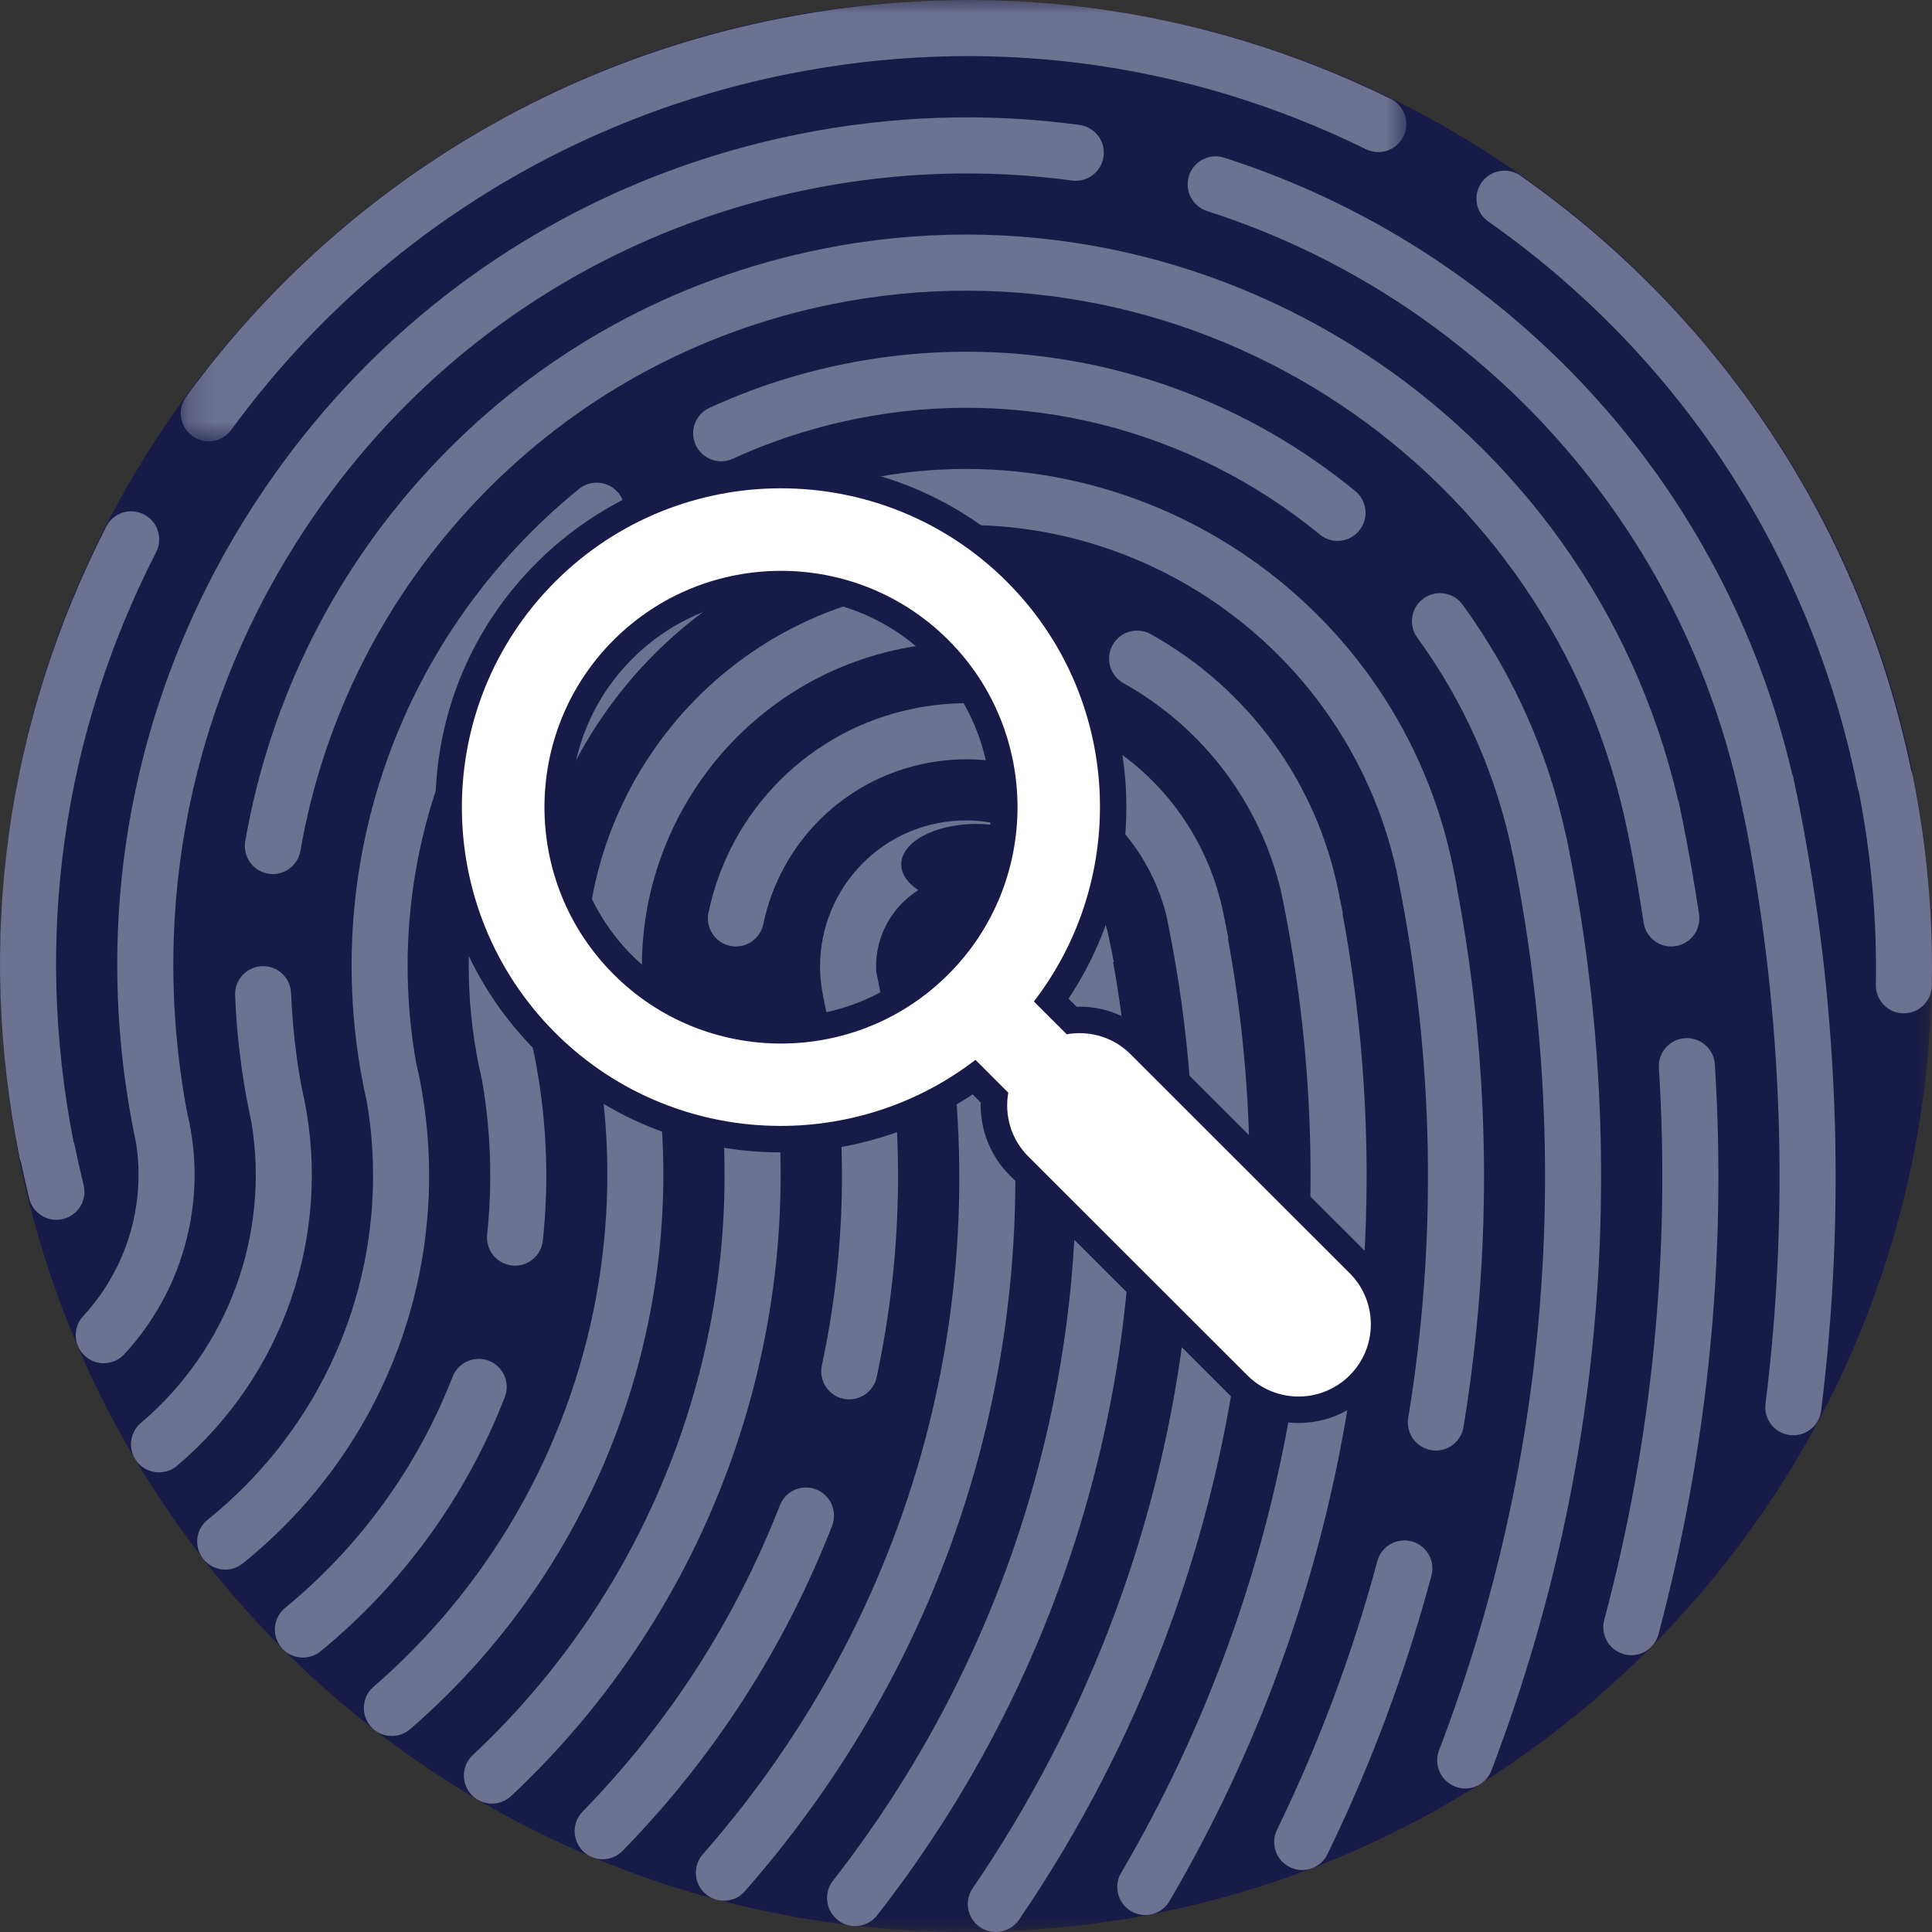 <?xml version="1.0" encoding="UTF-8" standalone="no"?>
<svg width="71px" height="71px" viewBox="0 0 71 71" version="1.1" xmlns="http://www.w3.org/2000/svg" xmlns:xlink="http://www.w3.org/1999/xlink">
    <rect x="0" y="0" width="71" height="71" fill="#333333" stroke="none"/>
    <!-- Generator: Sketch 43.2 (39069) - http://www.bohemiancoding.com/sketch -->
    <title>Group 12</title>
    <desc>Created with Sketch.</desc>
    <defs>
        <polygon id="path-1" points="0 35.5 0 0 71 0 71 35.5 71 71 0 71 0 35.5"></polygon>
        <polygon id="path-3" points="0.206 0 45.247 0 45.247 16.218 0.206 16.218 0.206 0"></polygon>
    </defs>
    <g id="Page-1" stroke="none" stroke-width="1" fill="none" fill-rule="evenodd">
        <g id="Justifacts_Homepage" transform="translate(-460, -871)">
            <g id="Group-12" transform="translate(460, 871)">
                <g id="Page-1-Copy-11">
                    <g id="Group-3">
                        <mask id="mask-2" fill="white">
                            <use xlink:href="#path-1"></use>
                        </mask>
                        <g id="Clip-2"></g>
                        <path d="M71,35.5 C71,55.107 55.107,71 35.5,71 C15.893,71 0,55.107 0,35.5 C0,15.895 15.893,-0 35.5,-0 C55.107,-0 71,15.895 71,35.5" id="Fill-1" fill="#181A47" mask="url(#mask-2)"></path>
                    </g>
                    <g id="Group-6" transform="translate(6.438, 0)">
                        <mask id="mask-4" fill="white">
                            <use xlink:href="#path-3"></use>
                        </mask>
                        <g id="Clip-5"></g>
                        <path d="M0.628,16.018 C0.812,16.154 1.025,16.218 1.234,16.218 C1.554,16.218 1.866,16.069 2.066,15.792 C7.001,9.029 14.243,4.392 22.452,2.735 C29.738,1.264 37.107,2.213 43.761,5.484 C44.273,5.734 44.89,5.524 45.141,5.011 C45.392,4.503 45.181,3.884 44.671,3.633 C37.604,0.163 29.783,-0.849 22.046,0.716 C13.328,2.473 5.643,7.396 0.402,14.581 C0.069,15.04 0.169,15.683 0.628,16.018" id="Fill-4" fill="#6E7291" mask="url(#mask-4)"></path>
                    </g>
                    <path d="M70.294,28.495 C70.278,28.424 70.258,28.357 70.232,28.293 C68.39,19.415 63.3,11.668 55.881,6.458 C55.415,6.132 54.774,6.245 54.445,6.711 C54.119,7.177 54.232,7.818 54.698,8.144 C61.74,13.09 66.553,20.463 68.257,28.907 C68.268,28.967 68.286,29.025 68.308,29.082 C68.769,31.428 68.98,33.817 68.936,36.189 C68.925,36.759 69.375,37.23 69.945,37.239 L69.965,37.239 C70.525,37.239 70.984,36.79 70.993,36.227 C71.044,33.646 70.806,31.044 70.294,28.495" id="Fill-7" fill="#6E7291"></path>
                    <path d="M3.073,43.549 C2.957,43.079 2.848,42.599 2.753,42.12 C2.742,42.06 2.722,42.002 2.7,41.945 C1.242,34.51 2.289,27.028 5.737,20.292 C5.997,19.784 5.797,19.165 5.289,18.905 C4.783,18.643 4.162,18.845 3.905,19.353 C0.215,26.56 -0.888,34.576 0.716,42.533 C0.73,42.599 0.749,42.664 0.776,42.726 C0.867,43.167 0.967,43.609 1.073,44.044 C1.189,44.514 1.61,44.827 2.074,44.827 C2.154,44.827 2.238,44.816 2.32,44.796 C2.873,44.661 3.21,44.101 3.073,43.549" id="Fill-9" fill="#6E7291"></path>
                    <path d="M36.514,35.309 C36.401,34.752 35.857,34.39 35.301,34.503 C34.744,34.616 34.382,35.16 34.495,35.717 C36.843,47.372 33.685,59.194 25.829,68.142 C25.454,68.568 25.494,69.22 25.922,69.595 C26.117,69.766 26.361,69.85 26.601,69.85 C26.887,69.85 27.171,69.735 27.375,69.5 C35.66,60.066 38.99,47.603 36.514,35.309" id="Fill-11" fill="#6E7291"></path>
                    <path d="M29.994,54.736 C29.464,54.527 28.867,54.789 28.659,55.322 C27.012,59.542 24.576,63.329 21.41,66.575 C21.013,66.983 21.022,67.633 21.43,68.033 C21.627,68.228 21.889,68.326 22.149,68.326 C22.415,68.326 22.684,68.221 22.886,68.013 C26.245,64.569 28.832,60.549 30.58,56.072 C30.784,55.539 30.522,54.942 29.994,54.736" id="Fill-13" fill="#6E7291"></path>
                    <path d="M40.908,35.365 L40.933,35.356 L40.751,34.453 C40.165,31.553 37.334,29.672 34.436,30.255 C31.538,30.841 29.659,33.674 30.243,36.574 L30.438,37.548 L30.456,37.544 C31.179,41.766 31.095,46.011 30.203,50.18 C30.083,50.737 30.438,51.285 30.993,51.404 C31.55,51.522 32.098,51.167 32.217,50.612 C33.238,45.842 33.265,40.981 32.293,36.159 L32.202,35.716 C32.102,34.098 33.209,32.607 34.844,32.277 C36.526,31.939 38.175,32.951 38.656,34.566 L38.718,34.864 C41.146,46.925 38.192,59.41 30.611,69.115 C30.263,69.563 30.343,70.211 30.788,70.561 C30.977,70.71 31.201,70.781 31.425,70.781 C31.729,70.781 32.033,70.643 32.237,70.384 C39.999,60.448 43.136,47.732 40.908,35.365" id="Fill-15" fill="#6E7291"></path>
                    <path d="M28.408,39.02 C28.333,38.455 27.811,38.06 27.25,38.137 C26.686,38.213 26.292,38.732 26.367,39.296 C27.629,48.623 24.27,58.044 17.374,64.498 C16.959,64.889 16.937,65.541 17.326,65.956 C17.53,66.171 17.803,66.282 18.078,66.282 C18.331,66.282 18.581,66.191 18.781,66.005 C26.163,59.096 29.762,49.007 28.408,39.02" id="Fill-17" fill="#6E7291"></path>
                    <path d="M44.967,33.604 C44.458,31.07 42.992,28.891 40.844,27.46 C38.694,26.031 36.116,25.525 33.587,26.038 C29.79,26.803 26.826,29.75 26.036,33.542 C25.919,34.098 26.276,34.644 26.833,34.76 C27.39,34.877 27.935,34.518 28.051,33.961 C28.674,30.977 31.006,28.658 33.995,28.057 C35.985,27.655 38.011,28.052 39.704,29.177 C41.283,30.229 42.393,31.795 42.859,33.619 L42.939,34.014 C43.542,37.012 43.853,40.069 43.862,43.1 C43.864,43.668 44.325,44.127 44.891,44.127 L44.896,44.127 C45.464,44.125 45.923,43.663 45.923,43.093 C45.914,40.222 45.648,37.331 45.124,34.482 L45.142,34.476 L44.967,33.604 Z" id="Fill-19" fill="#6E7291"></path>
                    <path d="M44.706,47.538 C44.141,47.476 43.63,47.88 43.564,48.446 C42.716,55.909 40.012,63.151 35.747,69.388 C35.423,69.859 35.545,70.5 36.013,70.819 C36.191,70.941 36.395,70.999 36.595,70.999 C36.923,70.999 37.247,70.844 37.447,70.551 C41.9,64.039 44.724,56.475 45.612,48.681 C45.676,48.115 45.27,47.602 44.706,47.538" id="Fill-21" fill="#6E7291"></path>
                    <path d="M23.85,37.863 L23.732,37.349 C22.756,31.094 26.88,25.099 33.142,23.836 C34.229,23.617 35.334,23.55 36.428,23.635 C36.998,23.679 37.488,23.255 37.535,22.687 C37.577,22.119 37.155,21.624 36.587,21.58 C35.305,21.48 34.009,21.558 32.736,21.817 C25.187,23.339 20.286,30.723 21.806,38.276 L21.953,38.913 C23.444,47.479 20.326,56.268 13.728,61.988 C13.297,62.361 13.251,63.011 13.623,63.441 C13.825,63.679 14.111,63.796 14.4,63.796 C14.642,63.796 14.881,63.714 15.074,63.545 C22.401,57.2 25.762,47.357 23.85,37.863" id="Fill-23" fill="#6E7291"></path>
                    <path d="M49.337,33.571 L49.35,33.567 L49.186,32.752 C48.376,28.741 45.865,25.297 42.29,23.305 C41.795,23.028 41.165,23.205 40.888,23.704 C40.613,24.199 40.79,24.829 41.287,25.106 C44.218,26.742 46.315,29.522 47.081,32.777 L47.16,33.161 C49.625,45.397 47.511,58.062 41.201,68.825 C40.912,69.313 41.077,69.947 41.567,70.234 C41.731,70.329 41.911,70.376 42.086,70.376 C42.443,70.376 42.785,70.194 42.978,69.865 C49.401,58.907 51.649,46.051 49.337,33.571" id="Fill-25" fill="#6E7291"></path>
                    <path d="M18.552,51.343 C18.758,50.812 18.494,50.213 17.964,50.007 C17.434,49.803 16.839,50.067 16.633,50.595 C15.348,53.903 13.22,56.843 10.478,59.088 C10.039,59.448 9.974,60.098 10.334,60.539 C10.538,60.788 10.833,60.914 11.13,60.914 C11.361,60.914 11.592,60.839 11.782,60.684 C14.8,58.212 17.139,54.982 18.552,51.343" id="Fill-27" fill="#6E7291"></path>
                    <path d="M53.783,52.441 C54.868,45.847 54.782,39.158 53.526,32.544 L53.532,32.539 L53.404,31.9 C51.414,22.02 41.76,15.603 31.886,17.596 C22.011,19.586 15.596,29.246 17.589,39.127 L17.717,39.712 C18.041,41.589 18.103,43.491 17.902,45.37 C17.842,45.936 18.25,46.446 18.816,46.506 C19.384,46.568 19.89,46.156 19.949,45.59 C20.194,43.304 20.085,40.99 19.626,38.714 L19.508,38.172 C18.079,29.599 23.712,21.345 32.292,19.615 C40.952,17.869 49.421,23.413 51.323,32.009 L51.382,32.311 C52.707,38.887 52.831,45.548 51.751,52.108 C51.66,52.67 52.039,53.2 52.601,53.291 C52.656,53.302 52.714,53.307 52.769,53.307 C53.264,53.307 53.701,52.947 53.783,52.441" id="Fill-29" fill="#6E7291"></path>
                    <path d="M51.876,56.645 C51.328,56.498 50.763,56.822 50.616,57.373 C49.709,60.758 48.468,64.08 46.931,67.239 C46.68,67.754 46.893,68.369 47.403,68.617 C47.55,68.691 47.703,68.722 47.856,68.722 C48.235,68.722 48.601,68.511 48.781,68.145 C50.379,64.863 51.663,61.42 52.604,57.905 C52.753,57.357 52.427,56.791 51.876,56.645" id="Fill-31" fill="#6E7291"></path>
                    <path d="M57.547,30.683 L57.542,30.681 C56.87,27.601 55.594,24.757 53.751,22.223 C53.416,21.761 52.772,21.661 52.313,21.996 C51.851,22.329 51.751,22.975 52.084,23.434 C53.828,25.828 55.011,28.528 55.603,31.459 L55.648,31.675 C57.815,42.642 56.859,53.926 52.883,64.326 C52.683,64.858 52.947,65.455 53.48,65.657 C53.6,65.704 53.724,65.726 53.846,65.726 C54.263,65.726 54.651,65.475 54.809,65.062 C58.951,54.228 59.923,42.469 57.622,31.051 L57.547,30.683 Z" id="Fill-33" fill="#6E7291"></path>
                    <path d="M31.034,13.375 C29.319,13.721 27.651,14.262 26.073,14.988 C25.556,15.223 25.33,15.833 25.565,16.352 C25.805,16.869 26.415,17.098 26.932,16.858 C28.365,16.202 29.881,15.711 31.443,15.394 C37.498,14.174 43.717,15.722 48.503,19.643 C48.693,19.8 48.924,19.878 49.155,19.878 C49.452,19.878 49.747,19.747 49.949,19.499 C50.311,19.059 50.246,18.409 49.807,18.048 C44.542,13.734 37.699,12.03 31.034,13.375" id="Fill-35" fill="#6E7291"></path>
                    <path d="M15.406,39.567 L15.284,39.014 C14.015,31.686 16.777,24.279 22.574,19.567 C23.018,19.209 23.085,18.559 22.728,18.118 C22.368,17.676 21.72,17.61 21.276,17.969 C14.736,23.283 11.705,31.719 13.371,39.979 L13.482,40.492 C14.46,46.294 12.246,52.138 7.631,55.848 C7.187,56.205 7.116,56.853 7.474,57.297 C7.678,57.549 7.975,57.683 8.277,57.683 C8.503,57.683 8.729,57.607 8.92,57.456 C14.276,53.15 16.761,46.294 15.406,39.567" id="Fill-37" fill="#6E7291"></path>
                    <path d="M11.185,40.42 L11.065,39.861 C10.865,38.747 10.743,37.618 10.697,36.495 C10.674,35.93 10.197,35.479 9.627,35.508 C9.057,35.532 8.615,36.012 8.64,36.582 C8.697,38 8.871,39.431 9.152,40.831 L9.243,41.259 C9.918,45.379 8.382,49.573 5.179,52.291 C4.744,52.659 4.69,53.309 5.057,53.744 C5.261,53.984 5.551,54.108 5.844,54.108 C6.079,54.108 6.317,54.028 6.51,53.864 C10.399,50.564 12.19,45.415 11.185,40.42" id="Fill-39" fill="#6E7291"></path>
                    <path d="M59.82,30.607 L59.917,31.075 C60.099,32.016 60.261,32.963 60.401,33.902 C60.476,34.414 60.916,34.783 61.419,34.783 C61.468,34.783 61.522,34.778 61.57,34.769 C62.134,34.687 62.522,34.164 62.44,33.6 C62.269,32.473 62.072,31.328 61.843,30.199 L61.686,29.438 L61.675,29.438 C58.409,15.335 44.453,6.274 30.186,9.154 C24.77,10.246 19.9,12.926 16.095,16.904 C12.376,20.789 9.929,25.635 9.013,30.915 C8.915,31.475 9.29,32.009 9.851,32.107 C10.41,32.204 10.943,31.827 11.04,31.268 C11.886,26.394 14.149,21.918 17.584,18.328 C21.096,14.659 25.593,12.182 30.592,11.175 C44.004,8.468 57.115,17.186 59.82,30.607" id="Fill-41" fill="#6E7291"></path>
                    <path d="M61.928,38.152 C61.36,38.187 60.93,38.675 60.963,39.243 C61.395,46.084 60.719,52.909 58.955,59.532 C58.808,60.082 59.135,60.645 59.685,60.792 C59.774,60.816 59.862,60.827 59.951,60.827 C60.406,60.827 60.823,60.523 60.947,60.062 C62.767,53.224 63.466,46.177 63.02,39.117 C62.986,38.547 62.494,38.118 61.928,38.152" id="Fill-43" fill="#6E7291"></path>
                    <path d="M6.962,41.272 L6.849,40.737 C5.489,33.28 7.039,25.72 11.244,19.393 C15.546,12.909 22.116,8.494 29.742,6.954 C32.943,6.309 36.192,6.2 39.398,6.635 C39.959,6.712 40.478,6.315 40.556,5.749 C40.631,5.186 40.236,4.669 39.673,4.591 C36.238,4.128 32.761,4.243 29.333,4.935 C21.168,6.581 14.135,11.31 9.527,18.25 C4.918,25.192 3.288,33.513 4.934,41.682 L5,41.999 C5.36,44.291 4.645,46.652 3.057,48.365 C2.671,48.784 2.695,49.437 3.114,49.823 C3.31,50.007 3.563,50.098 3.813,50.098 C4.088,50.098 4.366,49.987 4.568,49.767 C6.68,47.486 7.574,44.311 6.962,41.272" id="Fill-45" fill="#6E7291"></path>
                    <path d="M65.88,28.471 L65.867,28.473 C63.395,17.796 55.467,9.156 44.988,5.795 C44.449,5.62 43.868,5.919 43.695,6.461 C43.522,7.002 43.819,7.583 44.36,7.756 C54.414,10.982 61.953,19.411 64.038,29.755 L64.165,30.354 C65.518,37.39 65.758,44.53 64.882,51.59 C64.811,52.156 65.21,52.668 65.776,52.739 C65.82,52.744 65.862,52.746 65.904,52.746 C66.415,52.746 66.858,52.366 66.925,51.845 C67.857,44.363 67.566,36.795 66.066,29.349 L65.88,28.471 Z" id="Fill-47" fill="#6E7291"></path>
                    <path d="M38.629,31.766 C38.629,32.585 37.395,33.251 35.873,33.251 C34.351,33.251 33.12,32.585 33.12,31.766 C33.12,30.945 34.351,30.28 35.873,30.28 C37.395,30.28 38.629,30.945 38.629,31.766" id="Fill-57" fill="#181A47"></path>
                </g>
                <g id="Page-1" transform="translate(16, 16)">
                    <path d="M12.701,5.464 C10.506,5.464 8.445,6.316 6.897,7.863 C5.348,9.41 4.495,11.47 4.495,13.664 C4.495,15.857 5.348,17.918 6.897,19.464 C8.445,21.011 10.506,21.864 12.701,21.864 C14.896,21.864 16.958,21.011 18.506,19.464 C21.707,16.265 21.707,11.061 18.507,7.863 C16.958,6.316 14.896,5.464 12.701,5.464 M31.72,35.808 C30.88,35.808 30.09,35.481 29.497,34.887 L21.444,26.841 C20.783,26.18 20.454,25.257 20.541,24.329 L19.8,23.589 C17.741,25.058 15.232,25.863 12.686,25.863 C9.424,25.863 6.36,24.597 4.06,22.298 C1.755,19.995 0.487,16.929 0.487,13.664 C0.487,10.399 1.755,7.332 4.06,5.029 C6.365,2.727 9.434,1.459 12.701,1.459 C15.97,1.459 19.038,2.726 21.342,5.029 C25.563,9.247 26.087,15.934 22.635,20.756 L23.376,21.495 C23.474,21.486 23.573,21.481 23.672,21.481 C24.511,21.481 25.299,21.807 25.891,22.398 L33.943,30.444 C34.537,31.037 34.864,31.827 34.864,32.666 C34.864,33.505 34.537,34.294 33.943,34.887 C33.35,35.481 32.56,35.808 31.72,35.808" id="Fill-1" fill="#FFFFFF"></path>
                    <g id="Group-5" transform="translate(0, 0.322)" fill="#181A47">
                        <path d="M12.701,21.055 C10.636,21.055 8.697,20.254 7.24,18.799 C5.784,17.344 4.982,15.406 4.982,13.342 C4.982,11.278 5.784,9.34 7.24,7.886 C8.697,6.43 10.636,5.628 12.701,5.628 C14.767,5.628 16.707,6.43 18.163,7.885 C21.174,10.894 21.174,15.79 18.163,18.799 C16.706,20.254 14.767,21.055 12.701,21.055 M12.701,0.65 C9.304,0.65 6.113,1.97 3.717,4.364 C1.319,6.759 9.72972975e-05,9.947 9.72972975e-05,13.342 C9.72972975e-05,16.737 1.319,19.926 3.717,22.32 C6.109,24.711 9.295,26.027 12.687,26.027 C15.195,26.027 17.668,25.276 19.743,23.897 L20.041,24.197 C20.014,25.187 20.392,26.156 21.1,26.863 L29.152,34.909 C29.838,35.595 30.75,35.972 31.72,35.972 C32.689,35.972 33.601,35.595 34.288,34.909 C35.702,33.495 35.702,31.194 34.288,29.779 L26.235,21.733 C25.551,21.05 24.641,20.673 23.672,20.673 C23.637,20.673 23.602,20.674 23.566,20.675 L23.267,20.377 C26.594,15.392 25.978,8.651 21.687,4.364 C19.29,1.97 16.099,0.65 12.701,0.65 M12.701,22.028 C14.928,22.028 17.156,21.181 18.85,19.486 C22.241,16.098 22.241,10.585 18.85,7.197 C17.156,5.503 14.928,4.656 12.701,4.656 C10.474,4.656 8.247,5.504 6.552,7.197 C3.161,10.585 3.161,16.098 6.552,19.486 C8.247,21.181 10.474,22.028 12.701,22.028 M12.701,1.623 C15.706,1.623 18.711,2.766 20.999,5.052 C25.208,9.258 25.533,15.887 21.995,20.481 L23.202,21.687 C23.357,21.66 23.515,21.645 23.672,21.645 C24.351,21.645 25.029,21.903 25.547,22.42 L33.599,30.466 C34.637,31.504 34.637,33.185 33.599,34.222 C33.08,34.74 32.4,35 31.72,35 C31.04,35 30.359,34.74 29.84,34.222 L21.788,26.176 C21.151,25.538 20.908,24.658 21.054,23.833 L19.848,22.627 C17.744,24.245 15.215,25.055 12.687,25.055 C9.688,25.055 6.688,23.915 4.405,21.633 C-0.17,17.061 -0.17,9.623 4.405,5.052 C6.692,2.766 9.697,1.623 12.701,1.623" id="Fill-3"></path>
                    </g>
                </g>
            </g>
        </g>
    </g>
</svg>